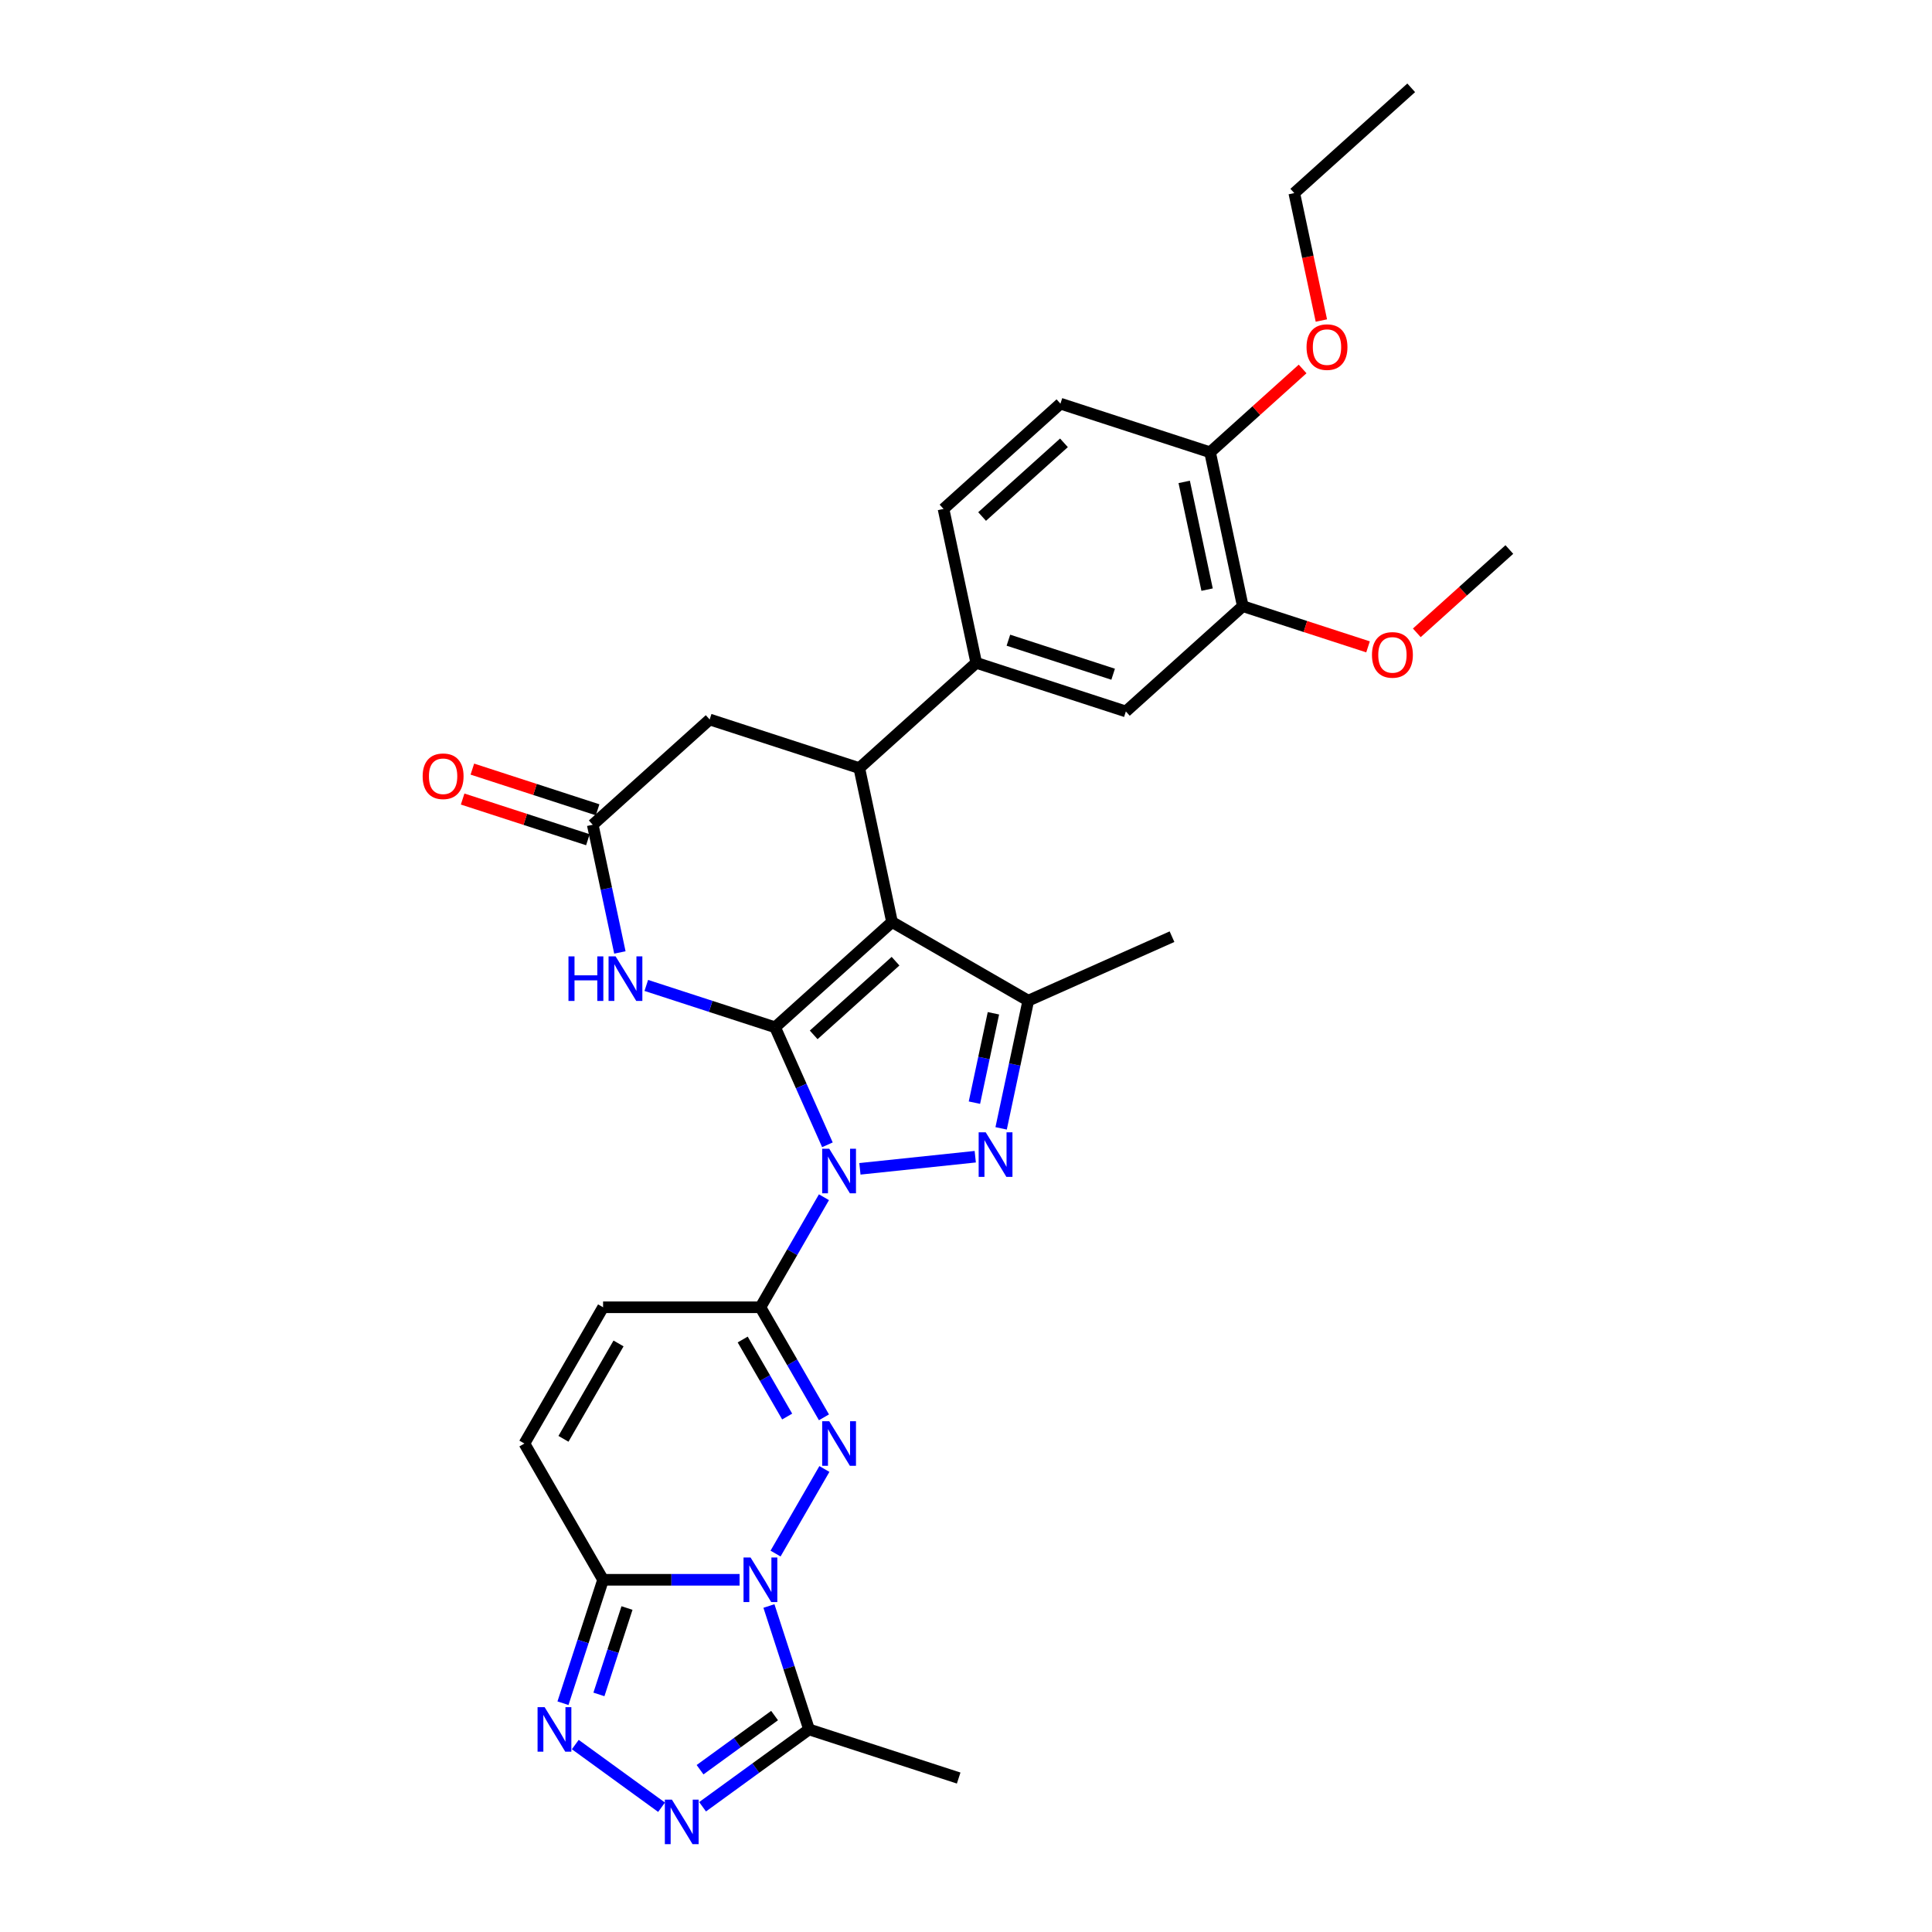 <?xml version='1.0' encoding='iso-8859-1'?>
<svg version='1.1' baseProfile='full'
              xmlns='http://www.w3.org/2000/svg'
                      xmlns:rdkit='http://www.rdkit.org/xml'
                      xmlns:xlink='http://www.w3.org/1999/xlink'
                  xml:space='preserve'
width='1000px' height='1000px' viewBox='0 0 1000 1000'>
<!-- END OF HEADER -->
<rect style='opacity:1.0;fill:#FFFFFF;stroke:none' width='1000' height='1000' x='0' y='0'> </rect>
<path class='bond-0' d='M 401.186,531.72 L 414.728,562.135' style='fill:none;fill-rule:evenodd;stroke:#000000;stroke-width:6px;stroke-linecap:butt;stroke-linejoin:miter;stroke-opacity:1' />
<path class='bond-0' d='M 414.728,562.135 L 428.269,592.549' style='fill:none;fill-rule:evenodd;stroke:#0000FF;stroke-width:6px;stroke-linecap:butt;stroke-linejoin:miter;stroke-opacity:1' />
<path class='bond-1' d='M 401.186,531.72 L 461.706,477.228' style='fill:none;fill-rule:evenodd;stroke:#000000;stroke-width:6px;stroke-linecap:butt;stroke-linejoin:miter;stroke-opacity:1' />
<path class='bond-1' d='M 421.163,535.65 L 463.526,497.506' style='fill:none;fill-rule:evenodd;stroke:#000000;stroke-width:6px;stroke-linecap:butt;stroke-linejoin:miter;stroke-opacity:1' />
<path class='bond-8' d='M 401.186,531.72 L 367.852,520.889' style='fill:none;fill-rule:evenodd;stroke:#000000;stroke-width:6px;stroke-linecap:butt;stroke-linejoin:miter;stroke-opacity:1' />
<path class='bond-8' d='M 367.852,520.889 L 334.518,510.058' style='fill:none;fill-rule:evenodd;stroke:#0000FF;stroke-width:6px;stroke-linecap:butt;stroke-linejoin:miter;stroke-opacity:1' />
<path class='bond-4' d='M 426.477,619.684 L 410.034,648.163' style='fill:none;fill-rule:evenodd;stroke:#0000FF;stroke-width:6px;stroke-linecap:butt;stroke-linejoin:miter;stroke-opacity:1' />
<path class='bond-4' d='M 410.034,648.163 L 393.591,676.643' style='fill:none;fill-rule:evenodd;stroke:#000000;stroke-width:6px;stroke-linecap:butt;stroke-linejoin:miter;stroke-opacity:1' />
<path class='bond-5' d='M 445.092,604.983 L 504.789,598.709' style='fill:none;fill-rule:evenodd;stroke:#0000FF;stroke-width:6px;stroke-linecap:butt;stroke-linejoin:miter;stroke-opacity:1' />
<path class='bond-6' d='M 461.706,477.228 L 532.232,517.947' style='fill:none;fill-rule:evenodd;stroke:#000000;stroke-width:6px;stroke-linecap:butt;stroke-linejoin:miter;stroke-opacity:1' />
<path class='bond-9' d='M 461.706,477.228 L 444.774,397.571' style='fill:none;fill-rule:evenodd;stroke:#000000;stroke-width:6px;stroke-linecap:butt;stroke-linejoin:miter;stroke-opacity:1' />
<path class='bond-2' d='M 401.424,804.128 L 426.703,760.345' style='fill:none;fill-rule:evenodd;stroke:#0000FF;stroke-width:6px;stroke-linecap:butt;stroke-linejoin:miter;stroke-opacity:1' />
<path class='bond-12' d='M 398,831.263 L 408.378,863.205' style='fill:none;fill-rule:evenodd;stroke:#0000FF;stroke-width:6px;stroke-linecap:butt;stroke-linejoin:miter;stroke-opacity:1' />
<path class='bond-12' d='M 408.378,863.205 L 418.757,895.147' style='fill:none;fill-rule:evenodd;stroke:#000000;stroke-width:6px;stroke-linecap:butt;stroke-linejoin:miter;stroke-opacity:1' />
<path class='bond-33' d='M 382.809,817.696 L 347.482,817.696' style='fill:none;fill-rule:evenodd;stroke:#0000FF;stroke-width:6px;stroke-linecap:butt;stroke-linejoin:miter;stroke-opacity:1' />
<path class='bond-33' d='M 347.482,817.696 L 312.154,817.696' style='fill:none;fill-rule:evenodd;stroke:#000000;stroke-width:6px;stroke-linecap:butt;stroke-linejoin:miter;stroke-opacity:1' />
<path class='bond-3' d='M 426.477,733.602 L 410.034,705.122' style='fill:none;fill-rule:evenodd;stroke:#0000FF;stroke-width:6px;stroke-linecap:butt;stroke-linejoin:miter;stroke-opacity:1' />
<path class='bond-3' d='M 410.034,705.122 L 393.591,676.643' style='fill:none;fill-rule:evenodd;stroke:#000000;stroke-width:6px;stroke-linecap:butt;stroke-linejoin:miter;stroke-opacity:1' />
<path class='bond-3' d='M 407.438,733.202 L 395.929,713.266' style='fill:none;fill-rule:evenodd;stroke:#0000FF;stroke-width:6px;stroke-linecap:butt;stroke-linejoin:miter;stroke-opacity:1' />
<path class='bond-3' d='M 395.929,713.266 L 384.419,693.33' style='fill:none;fill-rule:evenodd;stroke:#000000;stroke-width:6px;stroke-linecap:butt;stroke-linejoin:miter;stroke-opacity:1' />
<path class='bond-14' d='M 393.591,676.643 L 312.154,676.643' style='fill:none;fill-rule:evenodd;stroke:#000000;stroke-width:6px;stroke-linecap:butt;stroke-linejoin:miter;stroke-opacity:1' />
<path class='bond-31' d='M 518.184,584.037 L 525.208,550.992' style='fill:none;fill-rule:evenodd;stroke:#0000FF;stroke-width:6px;stroke-linecap:butt;stroke-linejoin:miter;stroke-opacity:1' />
<path class='bond-31' d='M 525.208,550.992 L 532.232,517.947' style='fill:none;fill-rule:evenodd;stroke:#000000;stroke-width:6px;stroke-linecap:butt;stroke-linejoin:miter;stroke-opacity:1' />
<path class='bond-31' d='M 504.36,570.737 L 509.277,547.605' style='fill:none;fill-rule:evenodd;stroke:#0000FF;stroke-width:6px;stroke-linecap:butt;stroke-linejoin:miter;stroke-opacity:1' />
<path class='bond-31' d='M 509.277,547.605 L 514.193,524.474' style='fill:none;fill-rule:evenodd;stroke:#000000;stroke-width:6px;stroke-linecap:butt;stroke-linejoin:miter;stroke-opacity:1' />
<path class='bond-24' d='M 532.232,517.947 L 606.628,484.823' style='fill:none;fill-rule:evenodd;stroke:#000000;stroke-width:6px;stroke-linecap:butt;stroke-linejoin:miter;stroke-opacity:1' />
<path class='bond-7' d='M 312.154,817.696 L 271.436,747.169' style='fill:none;fill-rule:evenodd;stroke:#000000;stroke-width:6px;stroke-linecap:butt;stroke-linejoin:miter;stroke-opacity:1' />
<path class='bond-10' d='M 312.154,817.696 L 301.776,849.637' style='fill:none;fill-rule:evenodd;stroke:#000000;stroke-width:6px;stroke-linecap:butt;stroke-linejoin:miter;stroke-opacity:1' />
<path class='bond-10' d='M 301.776,849.637 L 291.397,881.579' style='fill:none;fill-rule:evenodd;stroke:#0000FF;stroke-width:6px;stroke-linecap:butt;stroke-linejoin:miter;stroke-opacity:1' />
<path class='bond-10' d='M 324.531,832.311 L 317.266,854.671' style='fill:none;fill-rule:evenodd;stroke:#000000;stroke-width:6px;stroke-linecap:butt;stroke-linejoin:miter;stroke-opacity:1' />
<path class='bond-10' d='M 317.266,854.671 L 310.001,877.03' style='fill:none;fill-rule:evenodd;stroke:#0000FF;stroke-width:6px;stroke-linecap:butt;stroke-linejoin:miter;stroke-opacity:1' />
<path class='bond-13' d='M 320.851,492.988 L 313.828,459.943' style='fill:none;fill-rule:evenodd;stroke:#0000FF;stroke-width:6px;stroke-linecap:butt;stroke-linejoin:miter;stroke-opacity:1' />
<path class='bond-13' d='M 313.828,459.943 L 306.804,426.898' style='fill:none;fill-rule:evenodd;stroke:#000000;stroke-width:6px;stroke-linecap:butt;stroke-linejoin:miter;stroke-opacity:1' />
<path class='bond-15' d='M 444.774,397.571 L 505.293,343.079' style='fill:none;fill-rule:evenodd;stroke:#000000;stroke-width:6px;stroke-linecap:butt;stroke-linejoin:miter;stroke-opacity:1' />
<path class='bond-32' d='M 444.774,397.571 L 367.323,372.406' style='fill:none;fill-rule:evenodd;stroke:#000000;stroke-width:6px;stroke-linecap:butt;stroke-linejoin:miter;stroke-opacity:1' />
<path class='bond-35' d='M 297.771,902.98 L 342.424,935.422' style='fill:none;fill-rule:evenodd;stroke:#0000FF;stroke-width:6px;stroke-linecap:butt;stroke-linejoin:miter;stroke-opacity:1' />
<path class='bond-11' d='M 363.655,935.18 L 391.206,915.163' style='fill:none;fill-rule:evenodd;stroke:#0000FF;stroke-width:6px;stroke-linecap:butt;stroke-linejoin:miter;stroke-opacity:1' />
<path class='bond-11' d='M 391.206,915.163 L 418.757,895.147' style='fill:none;fill-rule:evenodd;stroke:#000000;stroke-width:6px;stroke-linecap:butt;stroke-linejoin:miter;stroke-opacity:1' />
<path class='bond-11' d='M 362.347,915.998 L 381.632,901.987' style='fill:none;fill-rule:evenodd;stroke:#0000FF;stroke-width:6px;stroke-linecap:butt;stroke-linejoin:miter;stroke-opacity:1' />
<path class='bond-11' d='M 381.632,901.987 L 400.918,887.975' style='fill:none;fill-rule:evenodd;stroke:#000000;stroke-width:6px;stroke-linecap:butt;stroke-linejoin:miter;stroke-opacity:1' />
<path class='bond-26' d='M 418.757,895.147 L 496.208,920.312' style='fill:none;fill-rule:evenodd;stroke:#000000;stroke-width:6px;stroke-linecap:butt;stroke-linejoin:miter;stroke-opacity:1' />
<path class='bond-17' d='M 306.804,426.898 L 367.323,372.406' style='fill:none;fill-rule:evenodd;stroke:#000000;stroke-width:6px;stroke-linecap:butt;stroke-linejoin:miter;stroke-opacity:1' />
<path class='bond-21' d='M 309.32,419.153 L 276.906,408.621' style='fill:none;fill-rule:evenodd;stroke:#000000;stroke-width:6px;stroke-linecap:butt;stroke-linejoin:miter;stroke-opacity:1' />
<path class='bond-21' d='M 276.906,408.621 L 244.492,398.089' style='fill:none;fill-rule:evenodd;stroke:#FF0000;stroke-width:6px;stroke-linecap:butt;stroke-linejoin:miter;stroke-opacity:1' />
<path class='bond-21' d='M 304.287,434.643 L 271.873,424.111' style='fill:none;fill-rule:evenodd;stroke:#000000;stroke-width:6px;stroke-linecap:butt;stroke-linejoin:miter;stroke-opacity:1' />
<path class='bond-21' d='M 271.873,424.111 L 239.459,413.579' style='fill:none;fill-rule:evenodd;stroke:#FF0000;stroke-width:6px;stroke-linecap:butt;stroke-linejoin:miter;stroke-opacity:1' />
<path class='bond-16' d='M 312.154,676.643 L 271.436,747.169' style='fill:none;fill-rule:evenodd;stroke:#000000;stroke-width:6px;stroke-linecap:butt;stroke-linejoin:miter;stroke-opacity:1' />
<path class='bond-16' d='M 320.152,695.366 L 291.649,744.734' style='fill:none;fill-rule:evenodd;stroke:#000000;stroke-width:6px;stroke-linecap:butt;stroke-linejoin:miter;stroke-opacity:1' />
<path class='bond-18' d='M 505.293,343.079 L 582.744,368.245' style='fill:none;fill-rule:evenodd;stroke:#000000;stroke-width:6px;stroke-linecap:butt;stroke-linejoin:miter;stroke-opacity:1' />
<path class='bond-18' d='M 521.944,331.364 L 576.16,348.98' style='fill:none;fill-rule:evenodd;stroke:#000000;stroke-width:6px;stroke-linecap:butt;stroke-linejoin:miter;stroke-opacity:1' />
<path class='bond-22' d='M 505.293,343.079 L 488.362,263.422' style='fill:none;fill-rule:evenodd;stroke:#000000;stroke-width:6px;stroke-linecap:butt;stroke-linejoin:miter;stroke-opacity:1' />
<path class='bond-19' d='M 582.744,368.245 L 643.264,313.753' style='fill:none;fill-rule:evenodd;stroke:#000000;stroke-width:6px;stroke-linecap:butt;stroke-linejoin:miter;stroke-opacity:1' />
<path class='bond-25' d='M 643.264,313.753 L 675.678,324.285' style='fill:none;fill-rule:evenodd;stroke:#000000;stroke-width:6px;stroke-linecap:butt;stroke-linejoin:miter;stroke-opacity:1' />
<path class='bond-25' d='M 675.678,324.285 L 708.092,334.817' style='fill:none;fill-rule:evenodd;stroke:#FF0000;stroke-width:6px;stroke-linecap:butt;stroke-linejoin:miter;stroke-opacity:1' />
<path class='bond-34' d='M 643.264,313.753 L 626.332,234.096' style='fill:none;fill-rule:evenodd;stroke:#000000;stroke-width:6px;stroke-linecap:butt;stroke-linejoin:miter;stroke-opacity:1' />
<path class='bond-34' d='M 624.793,305.191 L 612.94,249.43' style='fill:none;fill-rule:evenodd;stroke:#000000;stroke-width:6px;stroke-linecap:butt;stroke-linejoin:miter;stroke-opacity:1' />
<path class='bond-20' d='M 626.332,234.096 L 548.881,208.93' style='fill:none;fill-rule:evenodd;stroke:#000000;stroke-width:6px;stroke-linecap:butt;stroke-linejoin:miter;stroke-opacity:1' />
<path class='bond-27' d='M 626.332,234.096 L 650.28,212.532' style='fill:none;fill-rule:evenodd;stroke:#000000;stroke-width:6px;stroke-linecap:butt;stroke-linejoin:miter;stroke-opacity:1' />
<path class='bond-27' d='M 650.28,212.532 L 674.229,190.969' style='fill:none;fill-rule:evenodd;stroke:#FF0000;stroke-width:6px;stroke-linecap:butt;stroke-linejoin:miter;stroke-opacity:1' />
<path class='bond-23' d='M 488.362,263.422 L 548.881,208.93' style='fill:none;fill-rule:evenodd;stroke:#000000;stroke-width:6px;stroke-linecap:butt;stroke-linejoin:miter;stroke-opacity:1' />
<path class='bond-23' d='M 508.338,267.352 L 550.702,229.208' style='fill:none;fill-rule:evenodd;stroke:#000000;stroke-width:6px;stroke-linecap:butt;stroke-linejoin:miter;stroke-opacity:1' />
<path class='bond-29' d='M 733.338,327.553 L 757.286,305.989' style='fill:none;fill-rule:evenodd;stroke:#FF0000;stroke-width:6px;stroke-linecap:butt;stroke-linejoin:miter;stroke-opacity:1' />
<path class='bond-29' d='M 757.286,305.989 L 781.234,284.426' style='fill:none;fill-rule:evenodd;stroke:#000000;stroke-width:6px;stroke-linecap:butt;stroke-linejoin:miter;stroke-opacity:1' />
<path class='bond-28' d='M 683.94,165.906 L 676.93,132.926' style='fill:none;fill-rule:evenodd;stroke:#FF0000;stroke-width:6px;stroke-linecap:butt;stroke-linejoin:miter;stroke-opacity:1' />
<path class='bond-28' d='M 676.93,132.926 L 669.92,99.946' style='fill:none;fill-rule:evenodd;stroke:#000000;stroke-width:6px;stroke-linecap:butt;stroke-linejoin:miter;stroke-opacity:1' />
<path class='bond-30' d='M 669.92,99.946 L 730.439,45.455' style='fill:none;fill-rule:evenodd;stroke:#000000;stroke-width:6px;stroke-linecap:butt;stroke-linejoin:miter;stroke-opacity:1' />
<path  class='atom-1' d='M 429.212 594.585
L 436.769 606.801
Q 437.518 608.006, 438.724 610.188
Q 439.929 612.371, 439.994 612.501
L 439.994 594.585
L 443.056 594.585
L 443.056 617.648
L 439.896 617.648
L 431.785 604.292
Q 430.84 602.729, 429.831 600.937
Q 428.853 599.146, 428.56 598.592
L 428.56 617.648
L 425.563 617.648
L 425.563 594.585
L 429.212 594.585
' fill='#0000FF'/>
<path  class='atom-3' d='M 388.493 806.164
L 396.051 818.38
Q 396.8 819.585, 398.005 821.767
Q 399.21 823.95, 399.276 824.08
L 399.276 806.164
L 402.338 806.164
L 402.338 829.227
L 399.178 829.227
L 391.067 815.871
Q 390.122 814.308, 389.112 812.516
Q 388.135 810.725, 387.842 810.171
L 387.842 829.227
L 384.845 829.227
L 384.845 806.164
L 388.493 806.164
' fill='#0000FF'/>
<path  class='atom-4' d='M 429.212 735.638
L 436.769 747.853
Q 437.518 749.059, 438.724 751.241
Q 439.929 753.424, 439.994 753.554
L 439.994 735.638
L 443.056 735.638
L 443.056 758.701
L 439.896 758.701
L 431.785 745.345
Q 430.84 743.781, 429.831 741.99
Q 428.853 740.198, 428.56 739.644
L 428.56 758.701
L 425.563 758.701
L 425.563 735.638
L 429.212 735.638
' fill='#0000FF'/>
<path  class='atom-6' d='M 510.202 586.073
L 517.76 598.288
Q 518.509 599.493, 519.714 601.676
Q 520.92 603.858, 520.985 603.989
L 520.985 586.073
L 524.047 586.073
L 524.047 609.136
L 520.887 609.136
L 512.776 595.78
Q 511.831 594.216, 510.821 592.425
Q 509.844 590.633, 509.551 590.079
L 509.551 609.136
L 506.554 609.136
L 506.554 586.073
L 510.202 586.073
' fill='#0000FF'/>
<path  class='atom-9' d='M 294.239 495.023
L 297.366 495.023
L 297.366 504.828
L 309.158 504.828
L 309.158 495.023
L 312.285 495.023
L 312.285 518.086
L 309.158 518.086
L 309.158 507.434
L 297.366 507.434
L 297.366 518.086
L 294.239 518.086
L 294.239 495.023
' fill='#0000FF'/>
<path  class='atom-9' d='M 318.637 495.023
L 326.195 507.239
Q 326.944 508.444, 328.149 510.627
Q 329.354 512.809, 329.42 512.94
L 329.42 495.023
L 332.482 495.023
L 332.482 518.086
L 329.322 518.086
L 321.211 504.731
Q 320.266 503.167, 319.256 501.376
Q 318.279 499.584, 317.986 499.03
L 317.986 518.086
L 314.989 518.086
L 314.989 495.023
L 318.637 495.023
' fill='#0000FF'/>
<path  class='atom-11' d='M 281.891 883.615
L 289.448 895.831
Q 290.198 897.036, 291.403 899.218
Q 292.608 901.401, 292.673 901.531
L 292.673 883.615
L 295.735 883.615
L 295.735 906.678
L 292.576 906.678
L 284.465 893.322
Q 283.52 891.759, 282.51 889.967
Q 281.533 888.176, 281.24 887.622
L 281.24 906.678
L 278.243 906.678
L 278.243 883.615
L 281.891 883.615
' fill='#0000FF'/>
<path  class='atom-12' d='M 347.775 931.483
L 355.332 943.698
Q 356.081 944.903, 357.287 947.086
Q 358.492 949.268, 358.557 949.399
L 358.557 931.483
L 361.619 931.483
L 361.619 954.545
L 358.459 954.545
L 350.348 941.19
Q 349.404 939.626, 348.394 937.835
Q 347.417 936.043, 347.123 935.489
L 347.123 954.545
L 344.127 954.545
L 344.127 931.483
L 347.775 931.483
' fill='#0000FF'/>
<path  class='atom-22' d='M 218.766 401.797
Q 218.766 396.26, 221.502 393.165
Q 224.238 390.071, 229.353 390.071
Q 234.467 390.071, 237.203 393.165
Q 239.939 396.26, 239.939 401.797
Q 239.939 407.4, 237.171 410.593
Q 234.402 413.752, 229.353 413.752
Q 224.271 413.752, 221.502 410.593
Q 218.766 407.433, 218.766 401.797
M 229.353 411.146
Q 232.871 411.146, 234.76 408.801
Q 236.682 406.423, 236.682 401.797
Q 236.682 397.27, 234.76 394.989
Q 232.871 392.677, 229.353 392.677
Q 225.835 392.677, 223.913 394.957
Q 222.023 397.237, 222.023 401.797
Q 222.023 406.456, 223.913 408.801
Q 225.835 411.146, 229.353 411.146
' fill='#FF0000'/>
<path  class='atom-26' d='M 710.128 338.983
Q 710.128 333.446, 712.864 330.351
Q 715.601 327.256, 720.715 327.256
Q 725.829 327.256, 728.565 330.351
Q 731.302 333.446, 731.302 338.983
Q 731.302 344.586, 728.533 347.778
Q 725.764 350.938, 720.715 350.938
Q 715.633 350.938, 712.864 347.778
Q 710.128 344.619, 710.128 338.983
M 720.715 348.332
Q 724.233 348.332, 726.122 345.987
Q 728.044 343.609, 728.044 338.983
Q 728.044 334.455, 726.122 332.175
Q 724.233 329.862, 720.715 329.862
Q 717.197 329.862, 715.275 332.143
Q 713.385 334.423, 713.385 338.983
Q 713.385 343.641, 715.275 345.987
Q 717.197 348.332, 720.715 348.332
' fill='#FF0000'/>
<path  class='atom-28' d='M 676.265 179.669
Q 676.265 174.131, 679.001 171.037
Q 681.737 167.942, 686.851 167.942
Q 691.966 167.942, 694.702 171.037
Q 697.438 174.131, 697.438 179.669
Q 697.438 185.272, 694.669 188.464
Q 691.901 191.624, 686.851 191.624
Q 681.77 191.624, 679.001 188.464
Q 676.265 185.304, 676.265 179.669
M 686.851 189.018
Q 690.37 189.018, 692.259 186.672
Q 694.181 184.294, 694.181 179.669
Q 694.181 175.141, 692.259 172.861
Q 690.37 170.548, 686.851 170.548
Q 683.333 170.548, 681.411 172.828
Q 679.522 175.108, 679.522 179.669
Q 679.522 184.327, 681.411 186.672
Q 683.333 189.018, 686.851 189.018
' fill='#FF0000'/>
</svg>
